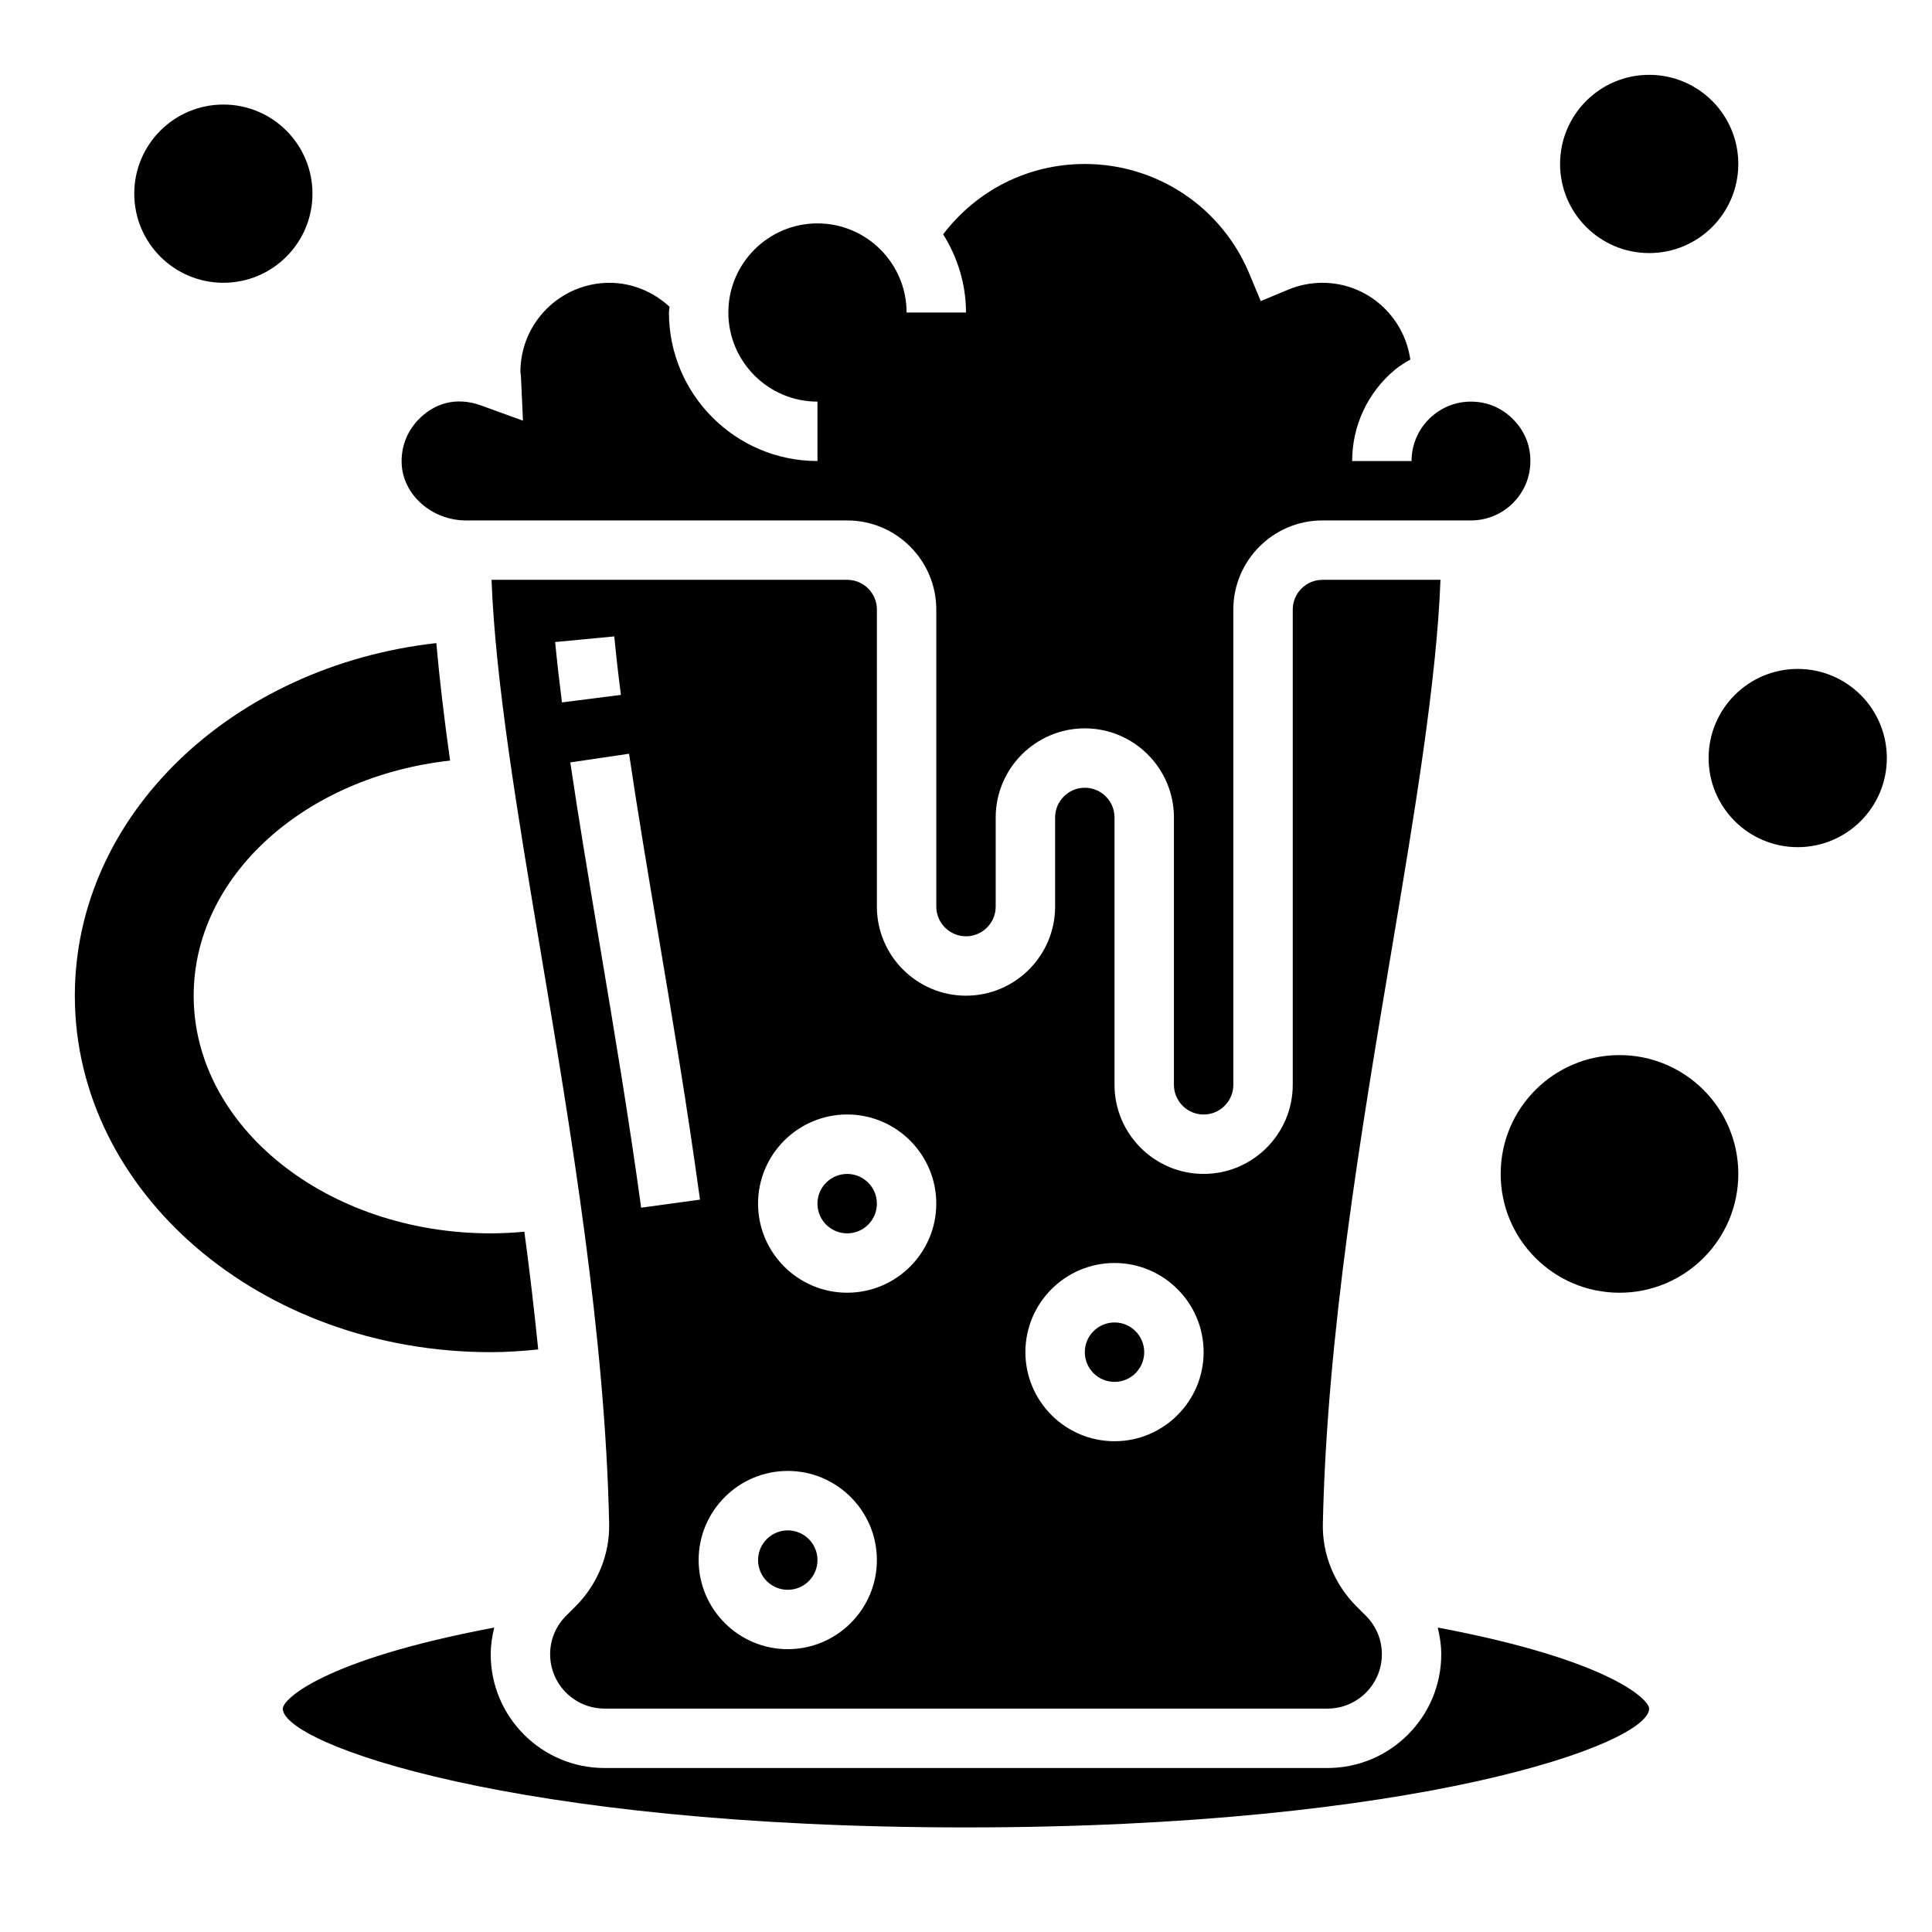 <?xml version="1.0" encoding="UTF-8"?>
<!-- Uploaded to: ICON Repo, www.iconrepo.com, Generator: ICON Repo Mixer Tools -->
<svg fill="#000000" width="800px" height="800px" version="1.1" viewBox="144 144 512 512" xmlns="http://www.w3.org/2000/svg">
 <g>
  <path d="m286.63 501.62c-1.047-10.391-2.266-20.805-3.668-31.203-2.93 0.266-5.894 0.434-8.918 0.434-43.406 0-78.719-28.254-78.719-62.977 0-31.797 29.629-58.094 67.953-62.309-1.535-10.895-2.777-21.324-3.652-31.141-54.031 6.07-95.793 45.484-95.793 93.449 0 52.168 49.344 94.465 110.21 94.465 4.277 0 8.457-0.301 12.59-0.719z"/>
  <path d="m604.67 187.45c0 13.043-10.574 23.617-23.617 23.617-13.043 0-23.617-10.574-23.617-23.617s10.574-23.617 23.617-23.617c13.043 0 23.617 10.574 23.617 23.617"/>
  <path d="m644.03 344.89c0 13.043-10.574 23.617-23.617 23.617-13.043 0-23.613-10.574-23.613-23.617s10.57-23.617 23.613-23.617c13.043 0 23.617 10.574 23.617 23.617"/>
  <path d="m604.67 455.1c0 17.391-14.098 31.488-31.488 31.488s-31.488-14.098-31.488-31.488c0-17.391 14.098-31.488 31.488-31.488s31.488 14.098 31.488 31.488"/>
  <path d="m226.81 195.32c0 13.043-10.57 23.617-23.613 23.617s-23.617-10.574-23.617-23.617 10.574-23.613 23.617-23.613 23.613 10.57 23.613 23.613"/>
  <path d="m360.64 557.44c0 4.348-3.523 7.875-7.871 7.875s-7.871-3.527-7.871-7.875 3.523-7.871 7.871-7.871 7.871 3.523 7.871 7.871"/>
  <path d="m376.38 462.98c0 4.348-3.523 7.871-7.871 7.871-4.348 0-7.875-3.523-7.875-7.871 0-4.348 3.527-7.875 7.875-7.875 4.348 0 7.871 3.527 7.871 7.875"/>
  <path d="m267.51 281.92h101c13.02 0 23.617 10.598 23.617 23.617v78.719c0 4.336 3.535 7.871 7.871 7.871s7.871-3.535 7.871-7.871v-23.617c0-13.02 10.598-23.617 23.617-23.617s23.617 10.598 23.617 23.617v70.848c0 4.336 3.535 7.871 7.871 7.871 4.336 0 7.871-3.535 7.871-7.871v-125.95c0-13.02 10.598-23.617 23.617-23.617h39.359c4.66 0 9.062-2.055 12.066-5.629 3.047-3.629 4.258-8.258 3.426-13.035-1.086-6.195-6.375-11.477-12.562-12.562-4.769-0.844-9.406 0.379-13.035 3.426-3.586 2.996-5.641 7.398-5.641 12.059h-15.742c0-9.328 4.102-18.121 11.25-24.121 1.289-1.086 2.738-1.93 4.164-2.777-1.625-11.465-11.391-20.336-23.289-20.336-3.125 0-6.18 0.613-9.078 1.82l-7.266 3.031-3.031-7.266c-7.356-17.66-24.477-29.074-43.598-29.074-14.957 0-28.621 6.91-37.535 18.641 3.769 6.031 6.047 13.102 6.047 20.719h-15.742c0-13.02-10.598-23.617-23.617-23.617s-23.617 10.598-23.617 23.617 10.598 23.617 23.617 23.617v15.742c-21.703 0-39.359-17.656-39.359-39.359 0-0.527 0.133-1.016 0.156-1.535-4.34-3.981-9.945-6.336-15.902-6.336-13.02 0-23.617 10.598-23.617 23.617l0.141 1.133 0.535 11.785-11.082-4.023c-6.769-2.449-12.594-0.504-16.758 3.891-3 3.164-4.527 7.312-4.297 11.691 0.43 8.207 8.082 14.883 17.055 14.883z"/>
  <path d="m447.23 502.34c0 4.348-3.523 7.871-7.871 7.871s-7.871-3.523-7.871-7.871c0-4.348 3.523-7.875 7.871-7.875s7.871 3.527 7.871 7.875"/>
  <path d="m525.74 297.66h-31.277c-4.336 0-7.871 3.535-7.871 7.871v125.95c0 13.02-10.598 23.617-23.617 23.617-13.02 0-23.617-10.598-23.617-23.617v-70.848c0-4.336-3.535-7.871-7.871-7.871s-7.871 3.535-7.871 7.871v23.617c0 13.02-10.598 23.617-23.617 23.617-13.02 0-23.617-10.598-23.617-23.617l0.004-78.723c0-4.336-3.535-7.871-7.871-7.871h-94.254c1.016 26.836 6.848 61.773 13.043 98.652 8.004 47.617 17.074 101.59 18.129 151.55 0.164 8.047-3.07 15.996-8.871 21.805l-2.551 2.551c-2.723 2.723-4.219 6.336-4.219 10.18 0 7.941 6.457 14.398 14.398 14.398h191.63c7.934 0 14.391-6.457 14.391-14.398 0-3.84-1.496-7.453-4.219-10.18l-2.551-2.551c-5.809-5.809-9.047-13.762-8.871-21.805 1.055-49.965 10.133-103.93 18.129-151.55 6.203-36.883 12.027-71.82 13.043-98.652zm-234.62 16.488 15.672-1.496c0.473 4.953 1.062 10.133 1.754 15.5l-15.617 1.992c-0.699-5.539-1.32-10.887-1.809-15.996zm11.73 79.668c-2.785-16.609-5.496-32.723-7.715-47.773l15.578-2.297c2.203 14.949 4.894 30.969 7.652 47.359 3.848 22.891 7.809 46.453 11.141 70.809l-15.594 2.133c-3.309-24.125-7.254-47.566-11.062-70.23zm49.914 187.23c-13.02 0-23.617-10.598-23.617-23.617s10.598-23.617 23.617-23.617 23.617 10.598 23.617 23.617c0 13.023-10.598 23.617-23.617 23.617zm15.746-94.465c-13.02 0-23.617-10.598-23.617-23.617 0-13.02 10.598-23.617 23.617-23.617s23.617 10.598 23.617 23.617c-0.004 13.023-10.598 23.617-23.617 23.617zm70.848 39.359c-13.02 0-23.617-10.598-23.617-23.617s10.598-23.617 23.617-23.617 23.617 10.598 23.617 23.617c0 13.023-10.598 23.617-23.617 23.617z"/>
  <path d="m525.02 575.32c0.551 2.297 0.926 4.652 0.926 7.078 0 16.625-13.516 30.141-30.141 30.141h-191.62c-16.625 0-30.141-13.516-30.141-30.141 0-2.426 0.379-4.777 0.93-7.078-45.469 8.551-56.035 19.066-56.035 21.477 0 9.414 61.598 31.488 181.05 31.488 119.46 0 181.05-22.074 181.05-31.488 0.004-2.41-10.559-12.926-56.027-21.477z"/>
 </g>
</svg>